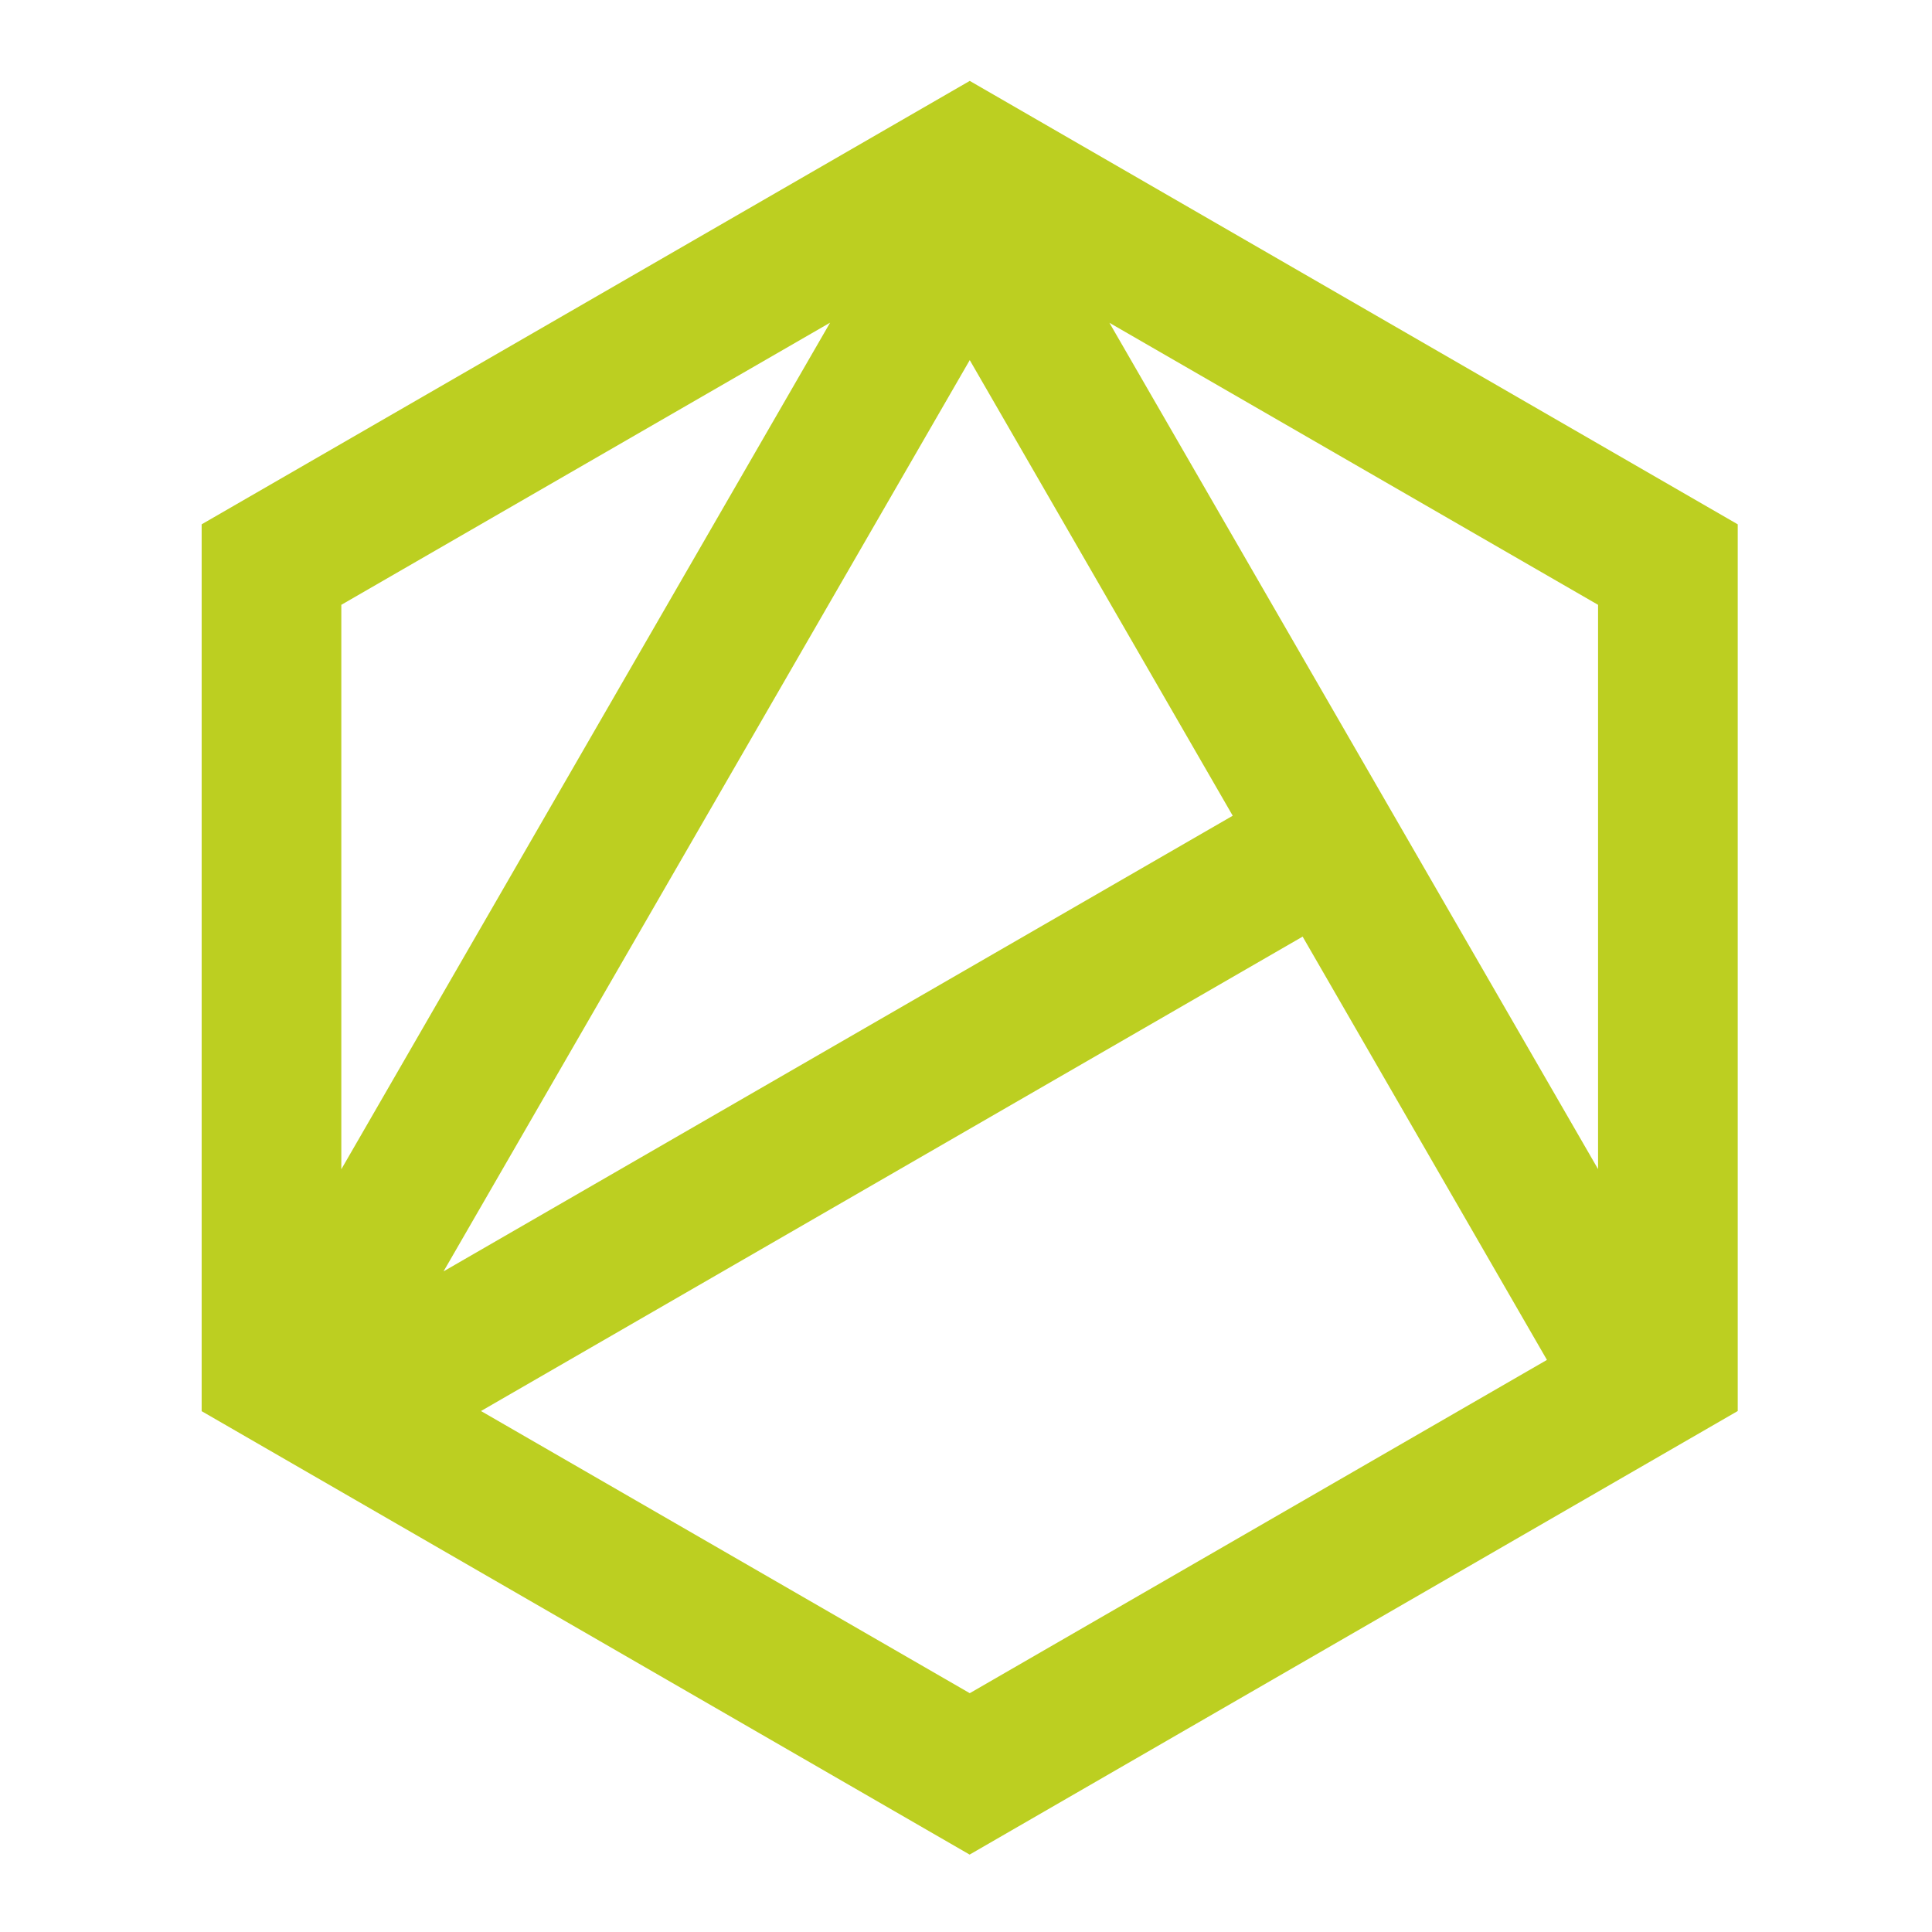 <?xml version="1.0" encoding="utf-8"?>
<!-- Generator: Adobe Illustrator 25.4.1, SVG Export Plug-In . SVG Version: 6.00 Build 0)  -->
<svg version="1.1" id="Layer_1" xmlns="http://www.w3.org/2000/svg" xmlns:xlink="http://www.w3.org/1999/xlink" x="0px" y="0px"
	 viewBox="0 0 144 144" style="enable-background:new 0 0 144 144;" xml:space="preserve">
<style type="text/css">
	.st0{fill:#BCCF21;}
</style>
<path class="st0" d="M72.28,126.2l-36.43-21.03l61.24-35.36l18.21,31.55L72.28,126.2z M61.87,24.05l-36.43,63.1V45.08L61.87,24.05z
	 M72.28,26.84L91.88,60.8L33.06,94.76L72.28,26.84z M119.11,45.08L119.11,45.08v42.06L82.69,24.06L119.11,45.08z M129.52,105.17
	V39.08L72.28,6.03L15.03,39.08v66.1v0l0,0l57.24,33.05L129.52,105.17L129.52,105.17L129.52,105.17z"/>
</svg>
